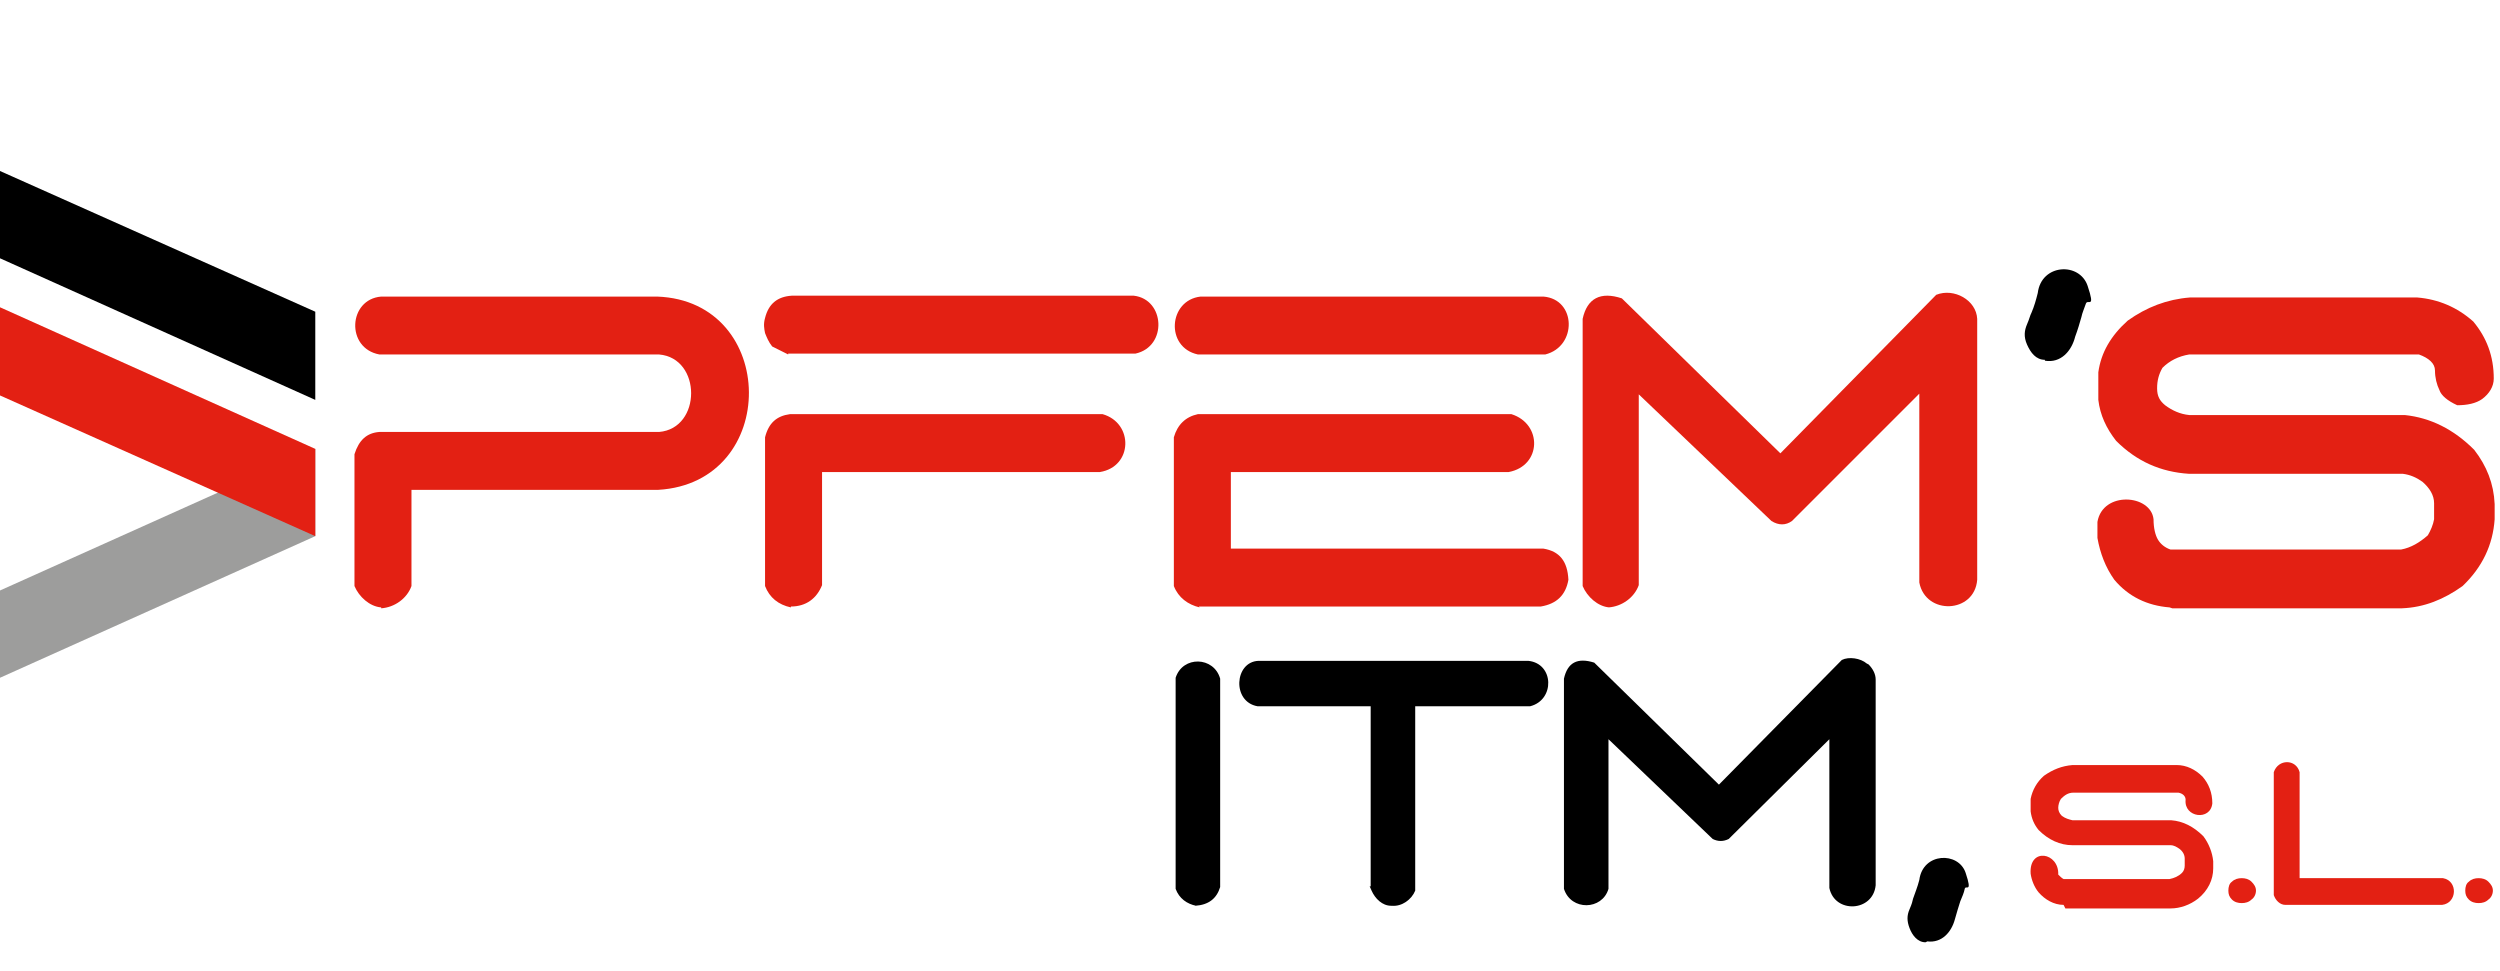 <svg xmlns="http://www.w3.org/2000/svg" id="Capa_1" width="280.7" height="109" viewBox="0 0 280.7 109"><defs><style>      .st0 {        fill: #e32013;      }      .st1 {        fill: #9d9d9c;      }    </style></defs><path class="st0" d="M42.8,68.2c-1.3-.1-2.5-1.2-3-2.4v-14.8c.5-1.6,1.4-2.4,2.8-2.5h31.4c4.8-.4,4.8-8.3,0-8.7h-31.4c-3.8-.7-3.5-6.2.2-6.5h31c13.6.5,13.8,20.9.1,21.7h-27.7v10.8c-.5,1.4-1.9,2.4-3.4,2.5Z"></path><path class="st0" d="M88.5,39.8l-1.8-.9c-.4-.5-.6-1-.8-1.5-.1-.5-.2-1,0-1.7.4-1.6,1.4-2.4,3-2.5h38.4c3.5.4,3.8,5.7.2,6.5h-39ZM88.8,68.2c-1.4-.3-2.4-1.1-2.9-2.4v-16.7c.4-1.6,1.3-2.4,2.8-2.6h35.1c3.5,1,3.4,5.9-.3,6.5h-31.2v12.7c-.6,1.5-1.8,2.4-3.5,2.4Z"></path><path class="st0" d="M134.5,39.8c-3.7-.8-3.3-6.1.3-6.5h38.5c3.7.3,3.8,5.6.2,6.5h-39ZM134.7,68.2c-1.3-.3-2.4-1.1-2.9-2.4v-16.7c.4-1.4,1.3-2.3,2.7-2.6h35.2c3.5,1.1,3.4,5.8-.3,6.5h-31.2v8.6h35.1c1.8.3,2.7,1.4,2.8,3.5-.3,1.7-1.3,2.7-3.1,3h-38.4Z"></path><path class="st0" d="M180.7,68.2c-1.3-.1-2.5-1.2-3-2.4v-30c.5-2.3,2-3.1,4.4-2.3l17.8,17.4,17.5-17.8c2-.8,4.5.6,4.6,2.7v29.3c-.3,3.8-5.8,4-6.5.3v-21.2l-14.3,14.3c-.7.5-1.5.5-2.3,0l-15.4-14.7.5-.8v22.7c-.5,1.4-1.9,2.4-3.4,2.5Z"></path><path class="st0" d="M243.6,68.2c-2.5-.2-4.6-1.2-6.2-3.1-1-1.4-1.6-3-1.9-4.7v-1.8c.6-3.5,6-3.1,6.3-.3,0,1,.2,1.8.5,2.3.3.5.8.9,1.4,1.1h25.9c1.1-.2,2.1-.8,3-1.6.3-.5.6-1.2.7-1.8v-1.8c0-.9-.5-1.7-1.3-2.4-.7-.5-1.4-.8-2.2-.9h-24c-3.2-.2-5.9-1.4-8.2-3.7-1.1-1.4-1.8-2.9-2-4.6v-3.1c.3-2.2,1.4-4.1,3.3-5.8,2.1-1.5,4.4-2.4,7-2.6h25.5c2.4.2,4.5,1.1,6.3,2.7,1.5,1.8,2.3,3.9,2.3,6.4,0,.9-.5,1.7-1.3,2.3-.7.5-1.7.7-2.8.7-1.1-.5-1.8-1.1-2-1.7-.3-.6-.5-1.4-.5-2.2,0-.8-.7-1.4-1.8-1.8h-25.8c-1.2.2-2.2.7-3,1.5-.4.7-.6,1.4-.6,2.3s.3,1.4.9,1.9c.8.6,1.7,1,2.7,1.1h24.2c2.9.3,5.5,1.6,7.8,3.9,1.4,1.8,2.2,3.8,2.3,6.1v1.7c-.2,2.9-1.4,5.4-3.6,7.5-2.1,1.5-4.3,2.4-6.8,2.5h-25.8Z"></path><path d="M134.3,101.7c-1-.2-1.9-.8-2.3-1.9v-23.7c.8-2.5,4.3-2.4,5,.1v23.4c-.4,1.3-1.3,2-2.8,2.1Z"></path><path d="M156.2,101.7c-1,0-1.8-.8-2.2-1.7s-.1-.3-.1-.5v-20.2s-12.7,0-12.7,0c-2.9-.5-2.6-5,.1-5.1h30.3c2.9.3,3,4.4.2,5.1h-12.9v20.3c0,.2,0,.3,0,.4-.4,1-1.5,1.8-2.6,1.7Z"></path><path d="M209.6,74.5c-.7-.6-2-.8-2.8-.4l-13.8,14-14-13.7c-1.9-.6-3,0-3.4,1.8v23.6c.8,2.5,4.3,2.4,5,0v-16.8l11.7,11.2c.6.3,1.2.3,1.8,0l11.3-11.2v16.7c.6,2.9,4.9,2.7,5.2-.3v-23.1c0-.6-.3-1.2-.8-1.7Z"></path><path class="st0" d="M231.7,101.6c-1.1,0-2.1-.6-2.8-1.4-.5-.6-.8-1.4-.9-2.1-.2-3,3.2-2.4,3.1.1.2.2.4.4.6.5h11.9c.5-.1,1-.3,1.4-.7.2-.2.3-.5.3-.8v-.8c0-.4-.2-.8-.6-1.1-.3-.2-.6-.4-1-.4h-11c-1.4,0-2.7-.6-3.8-1.7-.5-.6-.8-1.3-.9-2.1v-1.4c.2-1,.7-1.9,1.5-2.6,1-.7,2-1.1,3.2-1.2h11.7c1.1,0,2.1.5,2.9,1.3.7.8,1.1,1.8,1.1,3-.2,2-3.2,1.6-3-.4,0-.4-.3-.7-.8-.8h-11.8c-.6,0-1,.3-1.4.7-.2.3-.3.7-.3,1s.1.6.4.9c.4.3.8.4,1.2.5h11.1c1.3.1,2.5.7,3.6,1.8.6.8,1,1.8,1.1,2.8v.8c0,1.3-.6,2.5-1.7,3.4-.9.7-2,1.1-3.1,1.1h-11.8Z"></path><path class="st0" d="M250.2,100c0-.4.1-.8.4-1,.3-.3.7-.4,1.1-.4s.8.1,1.1.4c.3.3.5.6.5,1s-.2.8-.5,1c-.3.3-.7.4-1.1.4s-.8-.1-1.1-.4c-.3-.3-.4-.6-.4-1Z"></path><path class="st0" d="M256.6,101.6c-.6,0-1.1-.5-1.3-1.1v-13.8c.5-1.5,2.5-1.5,2.9,0v11.9h16.1c1.7.3,1.6,2.8-.1,3h-17.6Z"></path><path class="st0" d="M276.8,100c0-.4.1-.8.4-1,.3-.3.7-.4,1.1-.4s.8.1,1.1.4c.3.3.5.6.5,1s-.2.8-.5,1c-.3.3-.7.4-1.1.4s-.8-.1-1.1-.4c-.3-.3-.4-.6-.4-1Z"></path><polygon points="35.4 44.9 0 29 0 19.2 35.4 35 35.4 44.9"></polygon><polygon class="st1" points="0 76.1 35.4 60.2 35.4 50.4 0 66.3 0 76.1"></polygon><path d="M229.6,40.4c-1,0-1.6-.8-2-1.7s-.3-1.6,0-2.3.3-.9.5-1.3c.3-.7.5-1.4.7-2.2.4-3.3,4.7-3.5,5.6-.8s0,1.4-.2,2-.4,1-.5,1.5c-.2.7-.4,1.4-.7,2.2-.4,1.6-1.6,3-3.4,2.7Z"></path><polygon class="st0" points="35.4 60.2 0 44.4 0 34.5 35.4 50.4 35.4 60.2"></polygon><path d="M216.2,105.8c-.9,0-1.5-.8-1.8-1.6s-.3-1.4,0-2.1.3-.8.4-1.2c.2-.6.5-1.3.7-2.1.4-3.1,4.4-3.2,5.2-.8s0,1.3-.1,1.8-.3.9-.5,1.4c-.2.6-.4,1.3-.6,2-.4,1.5-1.5,2.7-3.1,2.5Z"></path></svg>